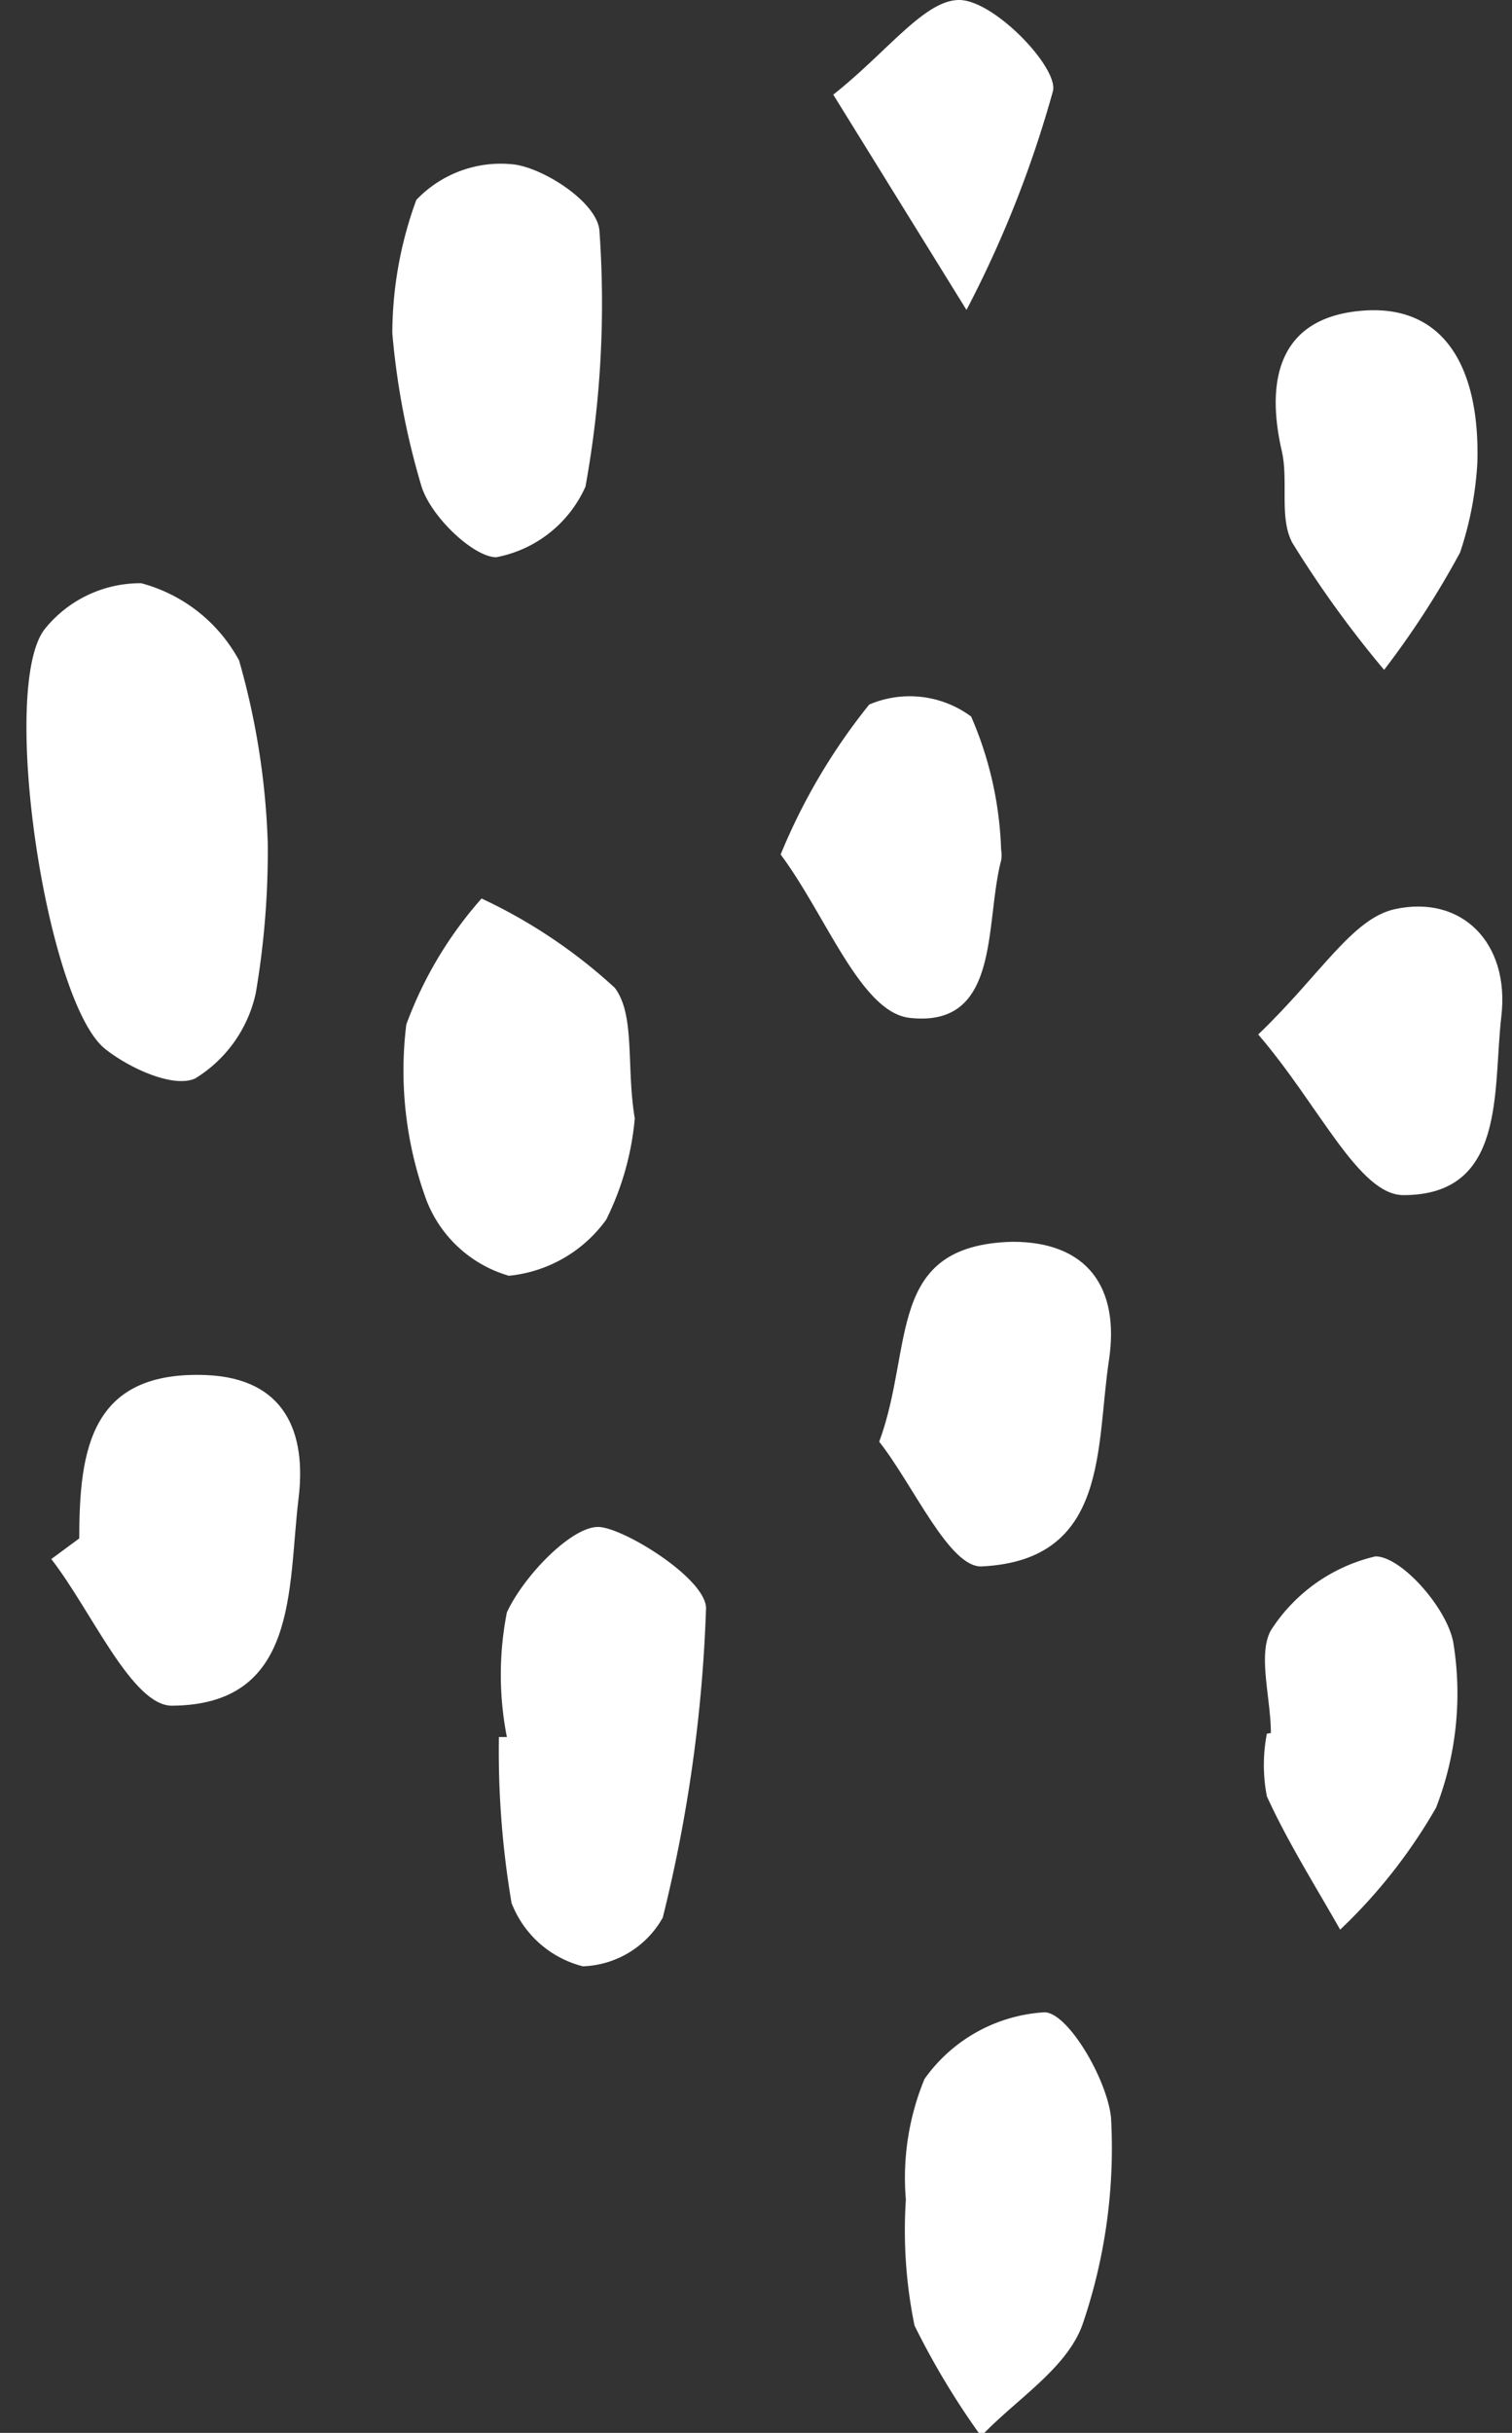 <?xml version="1.0" encoding="UTF-8" standalone="no"?><svg xmlns="http://www.w3.org/2000/svg" xmlns:xlink="http://www.w3.org/1999/xlink" fill="#ffffff" height="36.5" preserveAspectRatio="xMidYMid meet" version="1" viewBox="-0.4 0.0 22.7 36.5" width="22.7" zoomAndPan="magnify"><rect x="-0.4" y="0.0" width="22.7" height="36.5" fill="#333333" stroke="none"/><g data-name="Layer 2"><g data-name="Layer 1" id="change1_1"><path d="M3.62,12.65a12.69,12.69,0,0,1-.18,2.25,2,2,0,0,1-.91,1.28c-.33.15-1-.16-1.36-.45C.29,15-.41,10.32.27,9.44a1.84,1.84,0,0,1,1.45-.69A2.36,2.36,0,0,1,3.19,9.91,11.24,11.24,0,0,1,3.62,12.65Z" fill="inherit"/><path d="M7.21,26.06a4.84,4.84,0,0,1,0-1.87c.26-.56,1-1.32,1.4-1.28s1.59.78,1.59,1.22a22.26,22.26,0,0,1-.65,4.64,1.43,1.43,0,0,1-1.2.73,1.56,1.56,0,0,1-1.07-.95,13.65,13.65,0,0,1-.19-2.49Z" fill="inherit"/><path d="M13.2,33a3.88,3.88,0,0,1,.28-1.81,2.38,2.38,0,0,1,1.8-1c.35,0,.94,1,1,1.58a8.17,8.17,0,0,1-.43,3.11c-.24.66-1,1.12-1.52,1.67a11.66,11.66,0,0,1-1-1.66A7.09,7.09,0,0,1,13.2,33Z" fill="inherit"/><path d="M9.13,16.78A4.24,4.24,0,0,1,8.7,18.3a2.05,2.05,0,0,1-1.46.84A1.89,1.89,0,0,1,6,18a5.65,5.65,0,0,1-.3-2.63,5.93,5.93,0,0,1,1.13-1.89,7.89,7.89,0,0,1,2,1.34C9.14,15.23,9,16,9.13,16.78Z" fill="inherit"/><path d="M5.49,5a5.84,5.84,0,0,1,.36-2,1.75,1.75,0,0,1,1.49-.53c.48.08,1.24.59,1.26,1A15.36,15.36,0,0,1,8.39,7.3,1.84,1.84,0,0,1,7.05,8.36c-.34,0-1-.62-1.13-1.09A11.45,11.45,0,0,1,5.49,5Z" fill="inherit"/><path d="M.79,23.08c0-1.35.18-2.52,1.91-2.45,1.17.05,1.51.85,1.38,1.87-.16,1.34,0,3.08-1.9,3.09-.6,0-1.21-1.43-1.81-2.2Z" fill="inherit"/><path d="M18.68,26c0-.52-.2-1.18,0-1.54a2.55,2.55,0,0,1,1.57-1.11c.39,0,1.08.78,1.17,1.3a4.74,4.74,0,0,1-.26,2.47,8,8,0,0,1-1.44,1.83c-.38-.67-.79-1.32-1.1-2a2.45,2.45,0,0,1,0-.94Z" fill="inherit"/><path d="M12.8,21.63c.53-1.44.09-2.95,2-3,1.13,0,1.61.69,1.45,1.77-.2,1.31,0,3-1.9,3.1C13.86,23.54,13.32,22.29,12.8,21.63Z" fill="inherit"/><path d="M21.78,6.94a5.12,5.12,0,0,1-.26,1.35,13.21,13.21,0,0,1-1.14,1.76A16.12,16.12,0,0,1,19,8.14c-.2-.38-.05-.94-.16-1.39-.25-1.11,0-2,1.23-2.09S21.82,5.54,21.78,6.94Z" fill="inherit"/><path d="M11.32,12.82a9.07,9.07,0,0,1,1.33-2.25,1.55,1.55,0,0,1,1.53.18,5.43,5.43,0,0,1,.45,2,.45.45,0,0,1,0,.16c-.25.95,0,2.52-1.38,2.36C12.52,15.18,12,13.73,11.32,12.82Z" fill="inherit"/><path d="M18.49,15.52c.93-.89,1.41-1.74,2.05-1.88,1-.22,1.73.5,1.6,1.61s.08,2.68-1.47,2.68C20,17.93,19.41,16.59,18.49,15.52Z" fill="inherit"/><path d="M12.11,1.42C12.92.78,13.48,0,14,0s1.48,1,1.41,1.36a16.67,16.67,0,0,1-1.3,3.29Z" fill="inherit"/></g></g></svg>